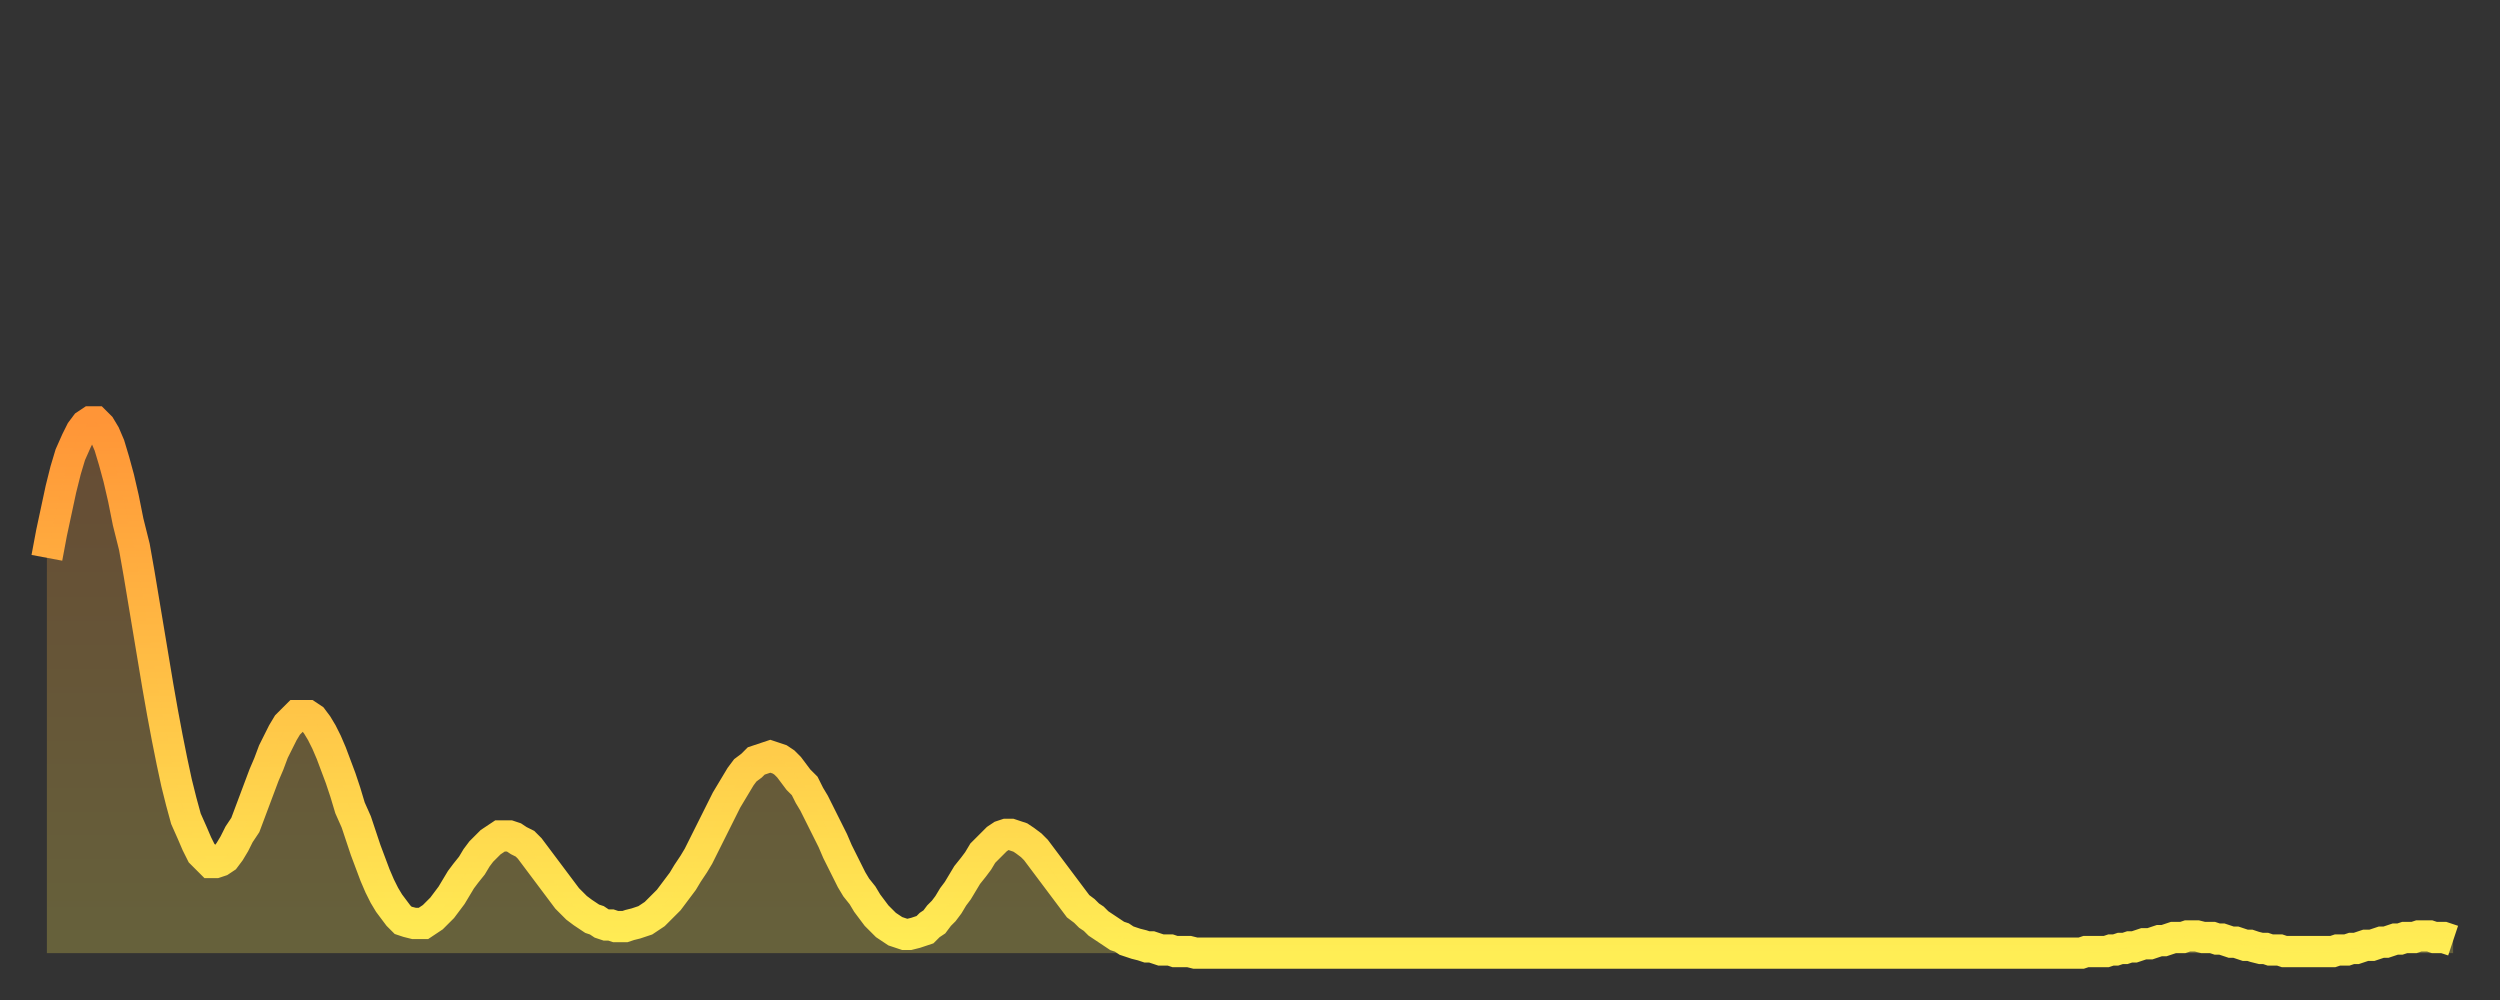 <?xml version="1.0" encoding="utf-8" ?>
<svg baseProfile="full" height="64" version="1.1" width="160" xmlns="http://www.w3.org/2000/svg" xmlns:ev="http://www.w3.org/2001/xml-events" xmlns:xlink="http://www.w3.org/1999/xlink"><rect width="100%" height="100%" fill="#333333" stroke="none"/><defs><linearGradient id="id1908400" x1="0" x2="0" y1="0" y2="1"><stop offset="0%" stop-color="#ff9537" /><stop offset="50%" stop-color="#ffc146" /><stop offset="100%" stop-color="#ffee55" /></linearGradient></defs><g transform="translate(3,3)"><g><path d="M 0.0 32.7 0.3 31.1 0.6 29.7 0.9 28.3 1.2 27.1 1.5 26.1 1.9 25.2 2.2 24.6 2.5 24.2 2.8 24.0 3.1 24.0 3.4 24.3 3.7 24.8 4.0 25.5 4.3 26.5 4.6 27.6 4.9 28.9 5.2 30.4 5.6 32.0 5.9 33.7 6.2 35.5 6.5 37.3 6.8 39.1 7.1 40.9 7.4 42.6 7.7 44.2 8.0 45.7 8.3 47.1 8.6 48.3 8.9 49.4 9.3 50.3 9.6 51.0 9.9 51.6 10.2 51.9 10.5 52.2 10.8 52.2 11.1 52.1 11.4 51.9 11.7 51.5 12.0 51.0 12.3 50.4 12.7 49.8 13.0 49.0 13.3 48.2 13.6 47.4 13.9 46.6 14.2 45.9 14.5 45.1 14.8 44.5 15.1 43.9 15.4 43.4 15.7 43.1 16.0 42.8 16.4 42.8 16.7 42.8 17.0 43.0 17.3 43.4 17.6 43.9 17.9 44.5 18.2 45.2 18.5 46.0 18.8 46.8 19.1 47.7 19.4 48.7 19.8 49.6 20.1 50.5 20.4 51.4 20.7 52.2 21.0 53.0 21.3 53.7 21.6 54.3 21.9 54.8 22.2 55.2 22.5 55.6 22.8 55.9 23.1 56.0 23.5 56.1 23.8 56.1 24.1 56.1 24.4 55.9 24.7 55.7 25.0 55.4 25.3 55.1 25.6 54.7 25.9 54.3 26.2 53.8 26.5 53.3 26.8 52.9 27.2 52.4 27.5 51.9 27.8 51.5 28.1 51.2 28.4 50.9 28.7 50.7 29.0 50.5 29.3 50.5 29.6 50.5 29.9 50.6 30.2 50.8 30.6 51.0 30.9 51.3 31.2 51.7 31.5 52.1 31.8 52.5 32.1 52.9 32.4 53.3 32.7 53.7 33.0 54.1 33.3 54.5 33.6 54.8 33.9 55.1 34.3 55.4 34.6 55.6 34.9 55.8 35.2 55.9 35.5 56.1 35.8 56.2 36.1 56.2 36.4 56.3 36.7 56.3 37.0 56.3 37.3 56.2 37.7 56.1 38.0 56.0 38.3 55.9 38.6 55.7 38.9 55.5 39.2 55.2 39.5 54.9 39.8 54.6 40.1 54.2 40.4 53.8 40.7 53.4 41.0 52.9 41.4 52.3 41.7 51.8 42.0 51.2 42.3 50.6 42.6 50.0 42.9 49.4 43.2 48.8 43.5 48.2 43.8 47.7 44.1 47.2 44.4 46.7 44.7 46.3 45.1 46.0 45.4 45.7 45.7 45.6 46.0 45.5 46.3 45.4 46.6 45.5 46.9 45.6 47.2 45.8 47.5 46.1 47.8 46.5 48.1 46.9 48.5 47.3 48.8 47.9 49.1 48.4 49.4 49.0 49.7 49.6 50.0 50.2 50.3 50.8 50.6 51.5 50.9 52.1 51.2 52.7 51.5 53.3 51.8 53.8 52.2 54.3 52.5 54.8 52.8 55.2 53.1 55.6 53.4 55.9 53.7 56.2 54.0 56.4 54.3 56.6 54.6 56.7 54.9 56.8 55.2 56.8 55.6 56.7 55.9 56.6 56.2 56.5 56.5 56.2 56.8 56.0 57.1 55.6 57.4 55.3 57.7 54.9 58.0 54.4 58.3 54.0 58.6 53.5 58.9 53.0 59.3 52.5 59.6 52.1 59.9 51.6 60.2 51.3 60.5 51.0 60.8 50.7 61.1 50.5 61.4 50.4 61.7 50.4 62.0 50.5 62.3 50.6 62.6 50.8 63.0 51.1 63.3 51.4 63.6 51.8 63.9 52.2 64.2 52.6 64.5 53.0 64.8 53.4 65.1 53.8 65.4 54.2 65.7 54.6 66.0 55.0 66.4 55.3 66.7 55.6 67.0 55.8 67.3 56.1 67.6 56.3 67.9 56.5 68.2 56.7 68.5 56.9 68.8 57.0 69.1 57.2 69.4 57.3 69.7 57.4 70.1 57.5 70.4 57.6 70.7 57.6 71.0 57.7 71.3 57.8 71.6 57.8 71.9 57.8 72.2 57.9 72.5 57.9 72.8 57.9 73.1 57.9 73.5 58.0 73.8 58.0 74.1 58.0 74.4 58.0 74.7 58.0 75.0 58.0 75.3 58.0 75.6 58.0 75.9 58.0 76.2 58.0 76.5 58.0 76.8 58.0 77.2 58.0 77.5 58.0 77.8 58.0 78.1 58.0 78.4 58.0 78.7 58.0 79.0 58.0 79.3 58.0 79.6 58.0 79.9 58.0 80.2 58.0 80.5 58.0 80.9 58.0 81.2 58.0 81.5 58.0 81.8 58.0 82.1 58.0 82.4 58.0 82.7 58.0 83.0 58.0 83.3 58.0 83.6 58.0 83.9 58.0 84.3 58.0 84.6 58.0 84.9 58.0 85.2 58.0 85.5 58.0 85.8 58.0 86.1 58.0 86.4 58.0 86.7 58.0 87.0 58.0 87.3 58.0 87.6 58.0 88.0 58.0 88.3 58.0 88.6 58.0 88.9 58.0 89.2 58.0 89.5 58.0 89.8 58.0 90.1 58.0 90.4 58.0 90.7 58.0 91.0 58.0 91.4 58.0 91.7 58.0 92.0 58.0 92.3 58.0 92.6 58.0 92.9 58.0 93.2 58.0 93.5 58.0 93.8 58.0 94.1 58.0 94.4 58.0 94.7 58.0 95.1 58.0 95.4 58.0 95.7 58.0 96.0 58.0 96.3 58.0 96.6 58.0 96.9 58.0 97.2 58.0 97.5 58.0 97.8 58.0 98.1 58.0 98.4 58.0 98.8 58.0 99.1 58.0 99.4 58.0 99.7 58.0 100.0 58.0 100.3 58.0 100.6 58.0 100.9 58.0 101.2 58.0 101.5 58.0 101.8 58.0 102.2 58.0 102.5 58.0 102.8 58.0 103.1 58.0 103.4 58.0 103.7 58.0 104.0 58.0 104.3 58.0 104.6 58.0 104.9 58.0 105.2 58.0 105.5 58.0 105.9 58.0 106.2 58.0 106.5 58.0 106.8 58.0 107.1 58.0 107.4 58.0 107.7 58.0 108.0 58.0 108.3 58.0 108.6 58.0 108.9 58.0 109.3 58.0 109.6 58.0 109.9 58.0 110.2 58.0 110.5 58.0 110.8 58.0 111.1 58.0 111.4 58.0 111.7 58.0 112.0 58.0 112.3 58.0 112.6 58.0 113.0 58.0 113.3 58.0 113.6 58.0 113.9 58.0 114.2 58.0 114.5 58.0 114.8 58.0 115.1 58.0 115.4 58.0 115.7 58.0 116.0 58.0 116.3 58.0 116.7 58.0 117.0 58.0 117.3 58.0 117.6 58.0 117.9 58.0 118.2 58.0 118.5 58.0 118.8 58.0 119.1 58.0 119.4 58.0 119.7 58.0 120.1 58.0 120.4 58.0 120.7 58.0 121.0 58.0 121.3 58.0 121.6 58.0 121.9 58.0 122.2 58.0 122.5 58.0 122.8 58.0 123.1 58.0 123.4 58.0 123.8 58.0 124.1 58.0 124.4 58.0 124.7 58.0 125.0 58.0 125.3 58.0 125.6 58.0 125.9 58.0 126.2 58.0 126.5 58.0 126.8 58.0 127.2 58.0 127.5 58.0 127.8 58.0 128.1 58.0 128.4 58.0 128.7 58.0 129.0 58.0 129.3 58.0 129.6 58.0 129.9 58.0 130.2 58.0 130.5 57.9 130.9 57.9 131.2 57.9 131.5 57.9 131.8 57.9 132.1 57.8 132.4 57.8 132.7 57.7 133.0 57.7 133.3 57.6 133.6 57.6 133.9 57.5 134.2 57.4 134.6 57.4 134.9 57.3 135.2 57.2 135.5 57.2 135.8 57.1 136.1 57.0 136.4 57.0 136.7 57.0 137.0 56.9 137.3 56.9 137.6 56.9 138.0 57.0 138.3 57.0 138.6 57.0 138.9 57.1 139.2 57.1 139.5 57.2 139.8 57.3 140.1 57.3 140.4 57.4 140.7 57.5 141.0 57.5 141.3 57.6 141.7 57.7 142.0 57.7 142.3 57.8 142.6 57.8 142.9 57.8 143.2 57.9 143.5 57.9 143.8 57.9 144.1 57.9 144.4 57.9 144.7 57.9 145.1 57.9 145.4 57.9 145.7 57.9 146.0 57.9 146.3 57.9 146.6 57.8 146.9 57.8 147.2 57.8 147.5 57.7 147.8 57.7 148.1 57.6 148.4 57.5 148.8 57.5 149.1 57.4 149.4 57.3 149.7 57.3 150.0 57.2 150.3 57.1 150.6 57.1 150.9 57.0 151.2 57.0 151.5 57.0 151.8 56.9 152.1 56.9 152.5 56.9 152.8 57.0 153.1 57.0 153.4 57.0 153.7 57.1 154.0 57.2" fill="none" id="graph-curve" opacity="1" stroke="url(#id1908400)" stroke-width="2" /><path d="M 0 58 L 0.0 32.7 0.3 31.1 0.6 29.7 0.9 28.3 1.2 27.1 1.5 26.1 1.9 25.2 2.2 24.6 2.5 24.2 2.8 24.0 3.1 24.0 3.4 24.3 3.7 24.8 4.0 25.5 4.3 26.5 4.6 27.6 4.9 28.9 5.2 30.4 5.6 32.0 5.9 33.7 6.2 35.5 6.5 37.3 6.8 39.1 7.1 40.9 7.4 42.6 7.7 44.2 8.0 45.7 8.3 47.1 8.6 48.3 8.9 49.4 9.3 50.3 9.6 51.0 9.9 51.6 10.2 51.9 10.5 52.2 10.8 52.2 11.1 52.1 11.4 51.9 11.7 51.5 12.0 51.0 12.3 50.4 12.7 49.8 13.0 49.0 13.3 48.2 13.6 47.4 13.9 46.6 14.2 45.9 14.5 45.1 14.8 44.5 15.1 43.9 15.4 43.4 15.7 43.1 16.0 42.8 16.4 42.8 16.7 42.8 17.0 43.0 17.3 43.4 17.6 43.9 17.9 44.5 18.2 45.2 18.5 46.0 18.8 46.8 19.1 47.7 19.4 48.7 19.8 49.6 20.1 50.5 20.4 51.4 20.7 52.2 21.0 53.0 21.3 53.7 21.6 54.3 21.9 54.8 22.2 55.2 22.5 55.6 22.8 55.9 23.1 56.0 23.5 56.1 23.8 56.1 24.1 56.1 24.4 55.9 24.7 55.7 25.0 55.4 25.3 55.1 25.6 54.7 25.9 54.3 26.2 53.8 26.5 53.3 26.8 52.9 27.2 52.4 27.5 51.9 27.8 51.5 28.1 51.2 28.4 50.9 28.7 50.7 29.0 50.5 29.3 50.5 29.6 50.5 29.9 50.6 30.2 50.8 30.6 51.0 30.9 51.3 31.2 51.7 31.5 52.1 31.8 52.5 32.1 52.9 32.4 53.3 32.7 53.7 33.0 54.1 33.3 54.5 33.6 54.8 33.9 55.1 34.3 55.4 34.6 55.6 34.9 55.8 35.2 55.9 35.5 56.1 35.8 56.2 36.1 56.2 36.4 56.3 36.7 56.3 37.0 56.3 37.3 56.2 37.7 56.1 38.0 56.0 38.3 55.9 38.6 55.7 38.9 55.5 39.2 55.2 39.5 54.9 39.8 54.6 40.1 54.2 40.4 53.8 40.7 53.4 41.0 52.9 41.4 52.3 41.7 51.8 42.0 51.2 42.3 50.6 42.6 50.0 42.9 49.4 43.2 48.8 43.5 48.2 43.8 47.7 44.1 47.2 44.4 46.7 44.7 46.3 45.1 46.0 45.4 45.7 45.7 45.6 46.0 45.5 46.3 45.4 46.6 45.5 46.9 45.6 47.2 45.8 47.5 46.1 47.8 46.5 48.1 46.9 48.5 47.3 48.8 47.9 49.1 48.4 49.4 49.0 49.7 49.6 50.0 50.2 50.3 50.8 50.6 51.5 50.9 52.1 51.2 52.7 51.5 53.3 51.8 53.8 52.2 54.3 52.5 54.8 52.8 55.2 53.1 55.6 53.4 55.9 53.7 56.2 54.0 56.4 54.3 56.6 54.6 56.7 54.9 56.8 55.2 56.8 55.6 56.7 55.9 56.6 56.2 56.5 56.5 56.2 56.8 56.0 57.1 55.6 57.4 55.3 57.7 54.9 58.0 54.4 58.3 54.0 58.6 53.5 58.9 53.0 59.3 52.5 59.6 52.1 59.9 51.6 60.2 51.3 60.5 51.0 60.8 50.7 61.1 50.5 61.4 50.4 61.7 50.4 62.0 50.5 62.3 50.6 62.6 50.8 63.0 51.1 63.3 51.4 63.6 51.8 63.9 52.2 64.2 52.6 64.5 53.0 64.8 53.4 65.1 53.8 65.4 54.2 65.7 54.6 66.0 55.0 66.4 55.3 66.7 55.6 67.0 55.8 67.3 56.1 67.6 56.3 67.9 56.5 68.2 56.7 68.5 56.9 68.8 57.0 69.1 57.2 69.4 57.3 69.7 57.4 70.1 57.5 70.4 57.6 70.7 57.6 71.0 57.7 71.3 57.8 71.6 57.8 71.9 57.8 72.2 57.9 72.5 57.9 72.8 57.9 73.1 57.9 73.5 58.0 73.8 58.0 74.1 58.0 74.4 58.0 74.7 58.0 75.0 58.0 75.3 58.0 75.6 58.0 75.9 58.0 76.2 58.0 76.5 58.0 76.8 58.0 77.2 58.0 77.5 58.0 77.8 58.0 78.1 58.0 78.4 58.0 78.7 58.0 79.0 58.0 79.3 58.0 79.6 58.0 79.9 58.0 80.2 58.0 80.5 58.0 80.9 58.0 81.2 58.0 81.5 58.0 81.8 58.0 82.1 58.0 82.4 58.0 82.7 58.0 83.0 58.0 83.3 58.0 83.6 58.0 83.9 58.0 84.3 58.0 84.6 58.0 84.9 58.0 85.2 58.0 85.5 58.0 85.8 58.0 86.1 58.0 86.4 58.0 86.7 58.0 87.0 58.0 87.3 58.0 87.6 58.0 88.0 58.0 88.3 58.0 88.6 58.0 88.9 58.0 89.2 58.0 89.5 58.0 89.8 58.0 90.1 58.0 90.4 58.0 90.7 58.0 91.0 58.0 91.4 58.0 91.7 58.0 92.0 58.0 92.3 58.0 92.6 58.0 92.9 58.0 93.2 58.0 93.5 58.0 93.8 58.0 94.1 58.0 94.4 58.0 94.7 58.0 95.1 58.0 95.4 58.0 95.7 58.0 96.0 58.0 96.3 58.0 96.6 58.0 96.9 58.0 97.2 58.0 97.5 58.0 97.8 58.0 98.1 58.0 98.4 58.0 98.8 58.0 99.1 58.0 99.4 58.0 99.7 58.0 100.0 58.0 100.3 58.0 100.6 58.0 100.9 58.0 101.2 58.0 101.5 58.0 101.8 58.0 102.2 58.0 102.5 58.0 102.8 58.0 103.1 58.0 103.4 58.0 103.7 58.0 104.0 58.0 104.3 58.0 104.6 58.0 104.9 58.0 105.2 58.0 105.5 58.0 105.9 58.0 106.2 58.0 106.5 58.0 106.8 58.0 107.1 58.0 107.4 58.0 107.7 58.0 108.0 58.0 108.3 58.0 108.6 58.0 108.9 58.0 109.3 58.0 109.6 58.0 109.9 58.0 110.2 58.0 110.5 58.0 110.8 58.0 111.1 58.0 111.4 58.0 111.7 58.0 112.0 58.0 112.3 58.0 112.6 58.0 113.0 58.0 113.3 58.0 113.6 58.0 113.9 58.0 114.2 58.0 114.5 58.0 114.8 58.0 115.1 58.0 115.4 58.0 115.7 58.0 116.0 58.0 116.3 58.0 116.7 58.0 117.0 58.0 117.3 58.0 117.6 58.0 117.9 58.0 118.2 58.0 118.5 58.0 118.8 58.0 119.1 58.0 119.4 58.0 119.7 58.0 120.1 58.0 120.4 58.0 120.7 58.0 121.0 58.0 121.3 58.0 121.6 58.0 121.9 58.0 122.2 58.0 122.5 58.0 122.8 58.0 123.1 58.0 123.4 58.0 123.8 58.0 124.1 58.0 124.4 58.0 124.7 58.0 125.0 58.0 125.3 58.0 125.6 58.0 125.9 58.0 126.2 58.0 126.5 58.0 126.8 58.0 127.2 58.0 127.5 58.0 127.8 58.0 128.1 58.0 128.4 58.0 128.7 58.0 129.0 58.0 129.3 58.0 129.6 58.0 129.9 58.0 130.2 58.0 130.5 57.9 130.9 57.9 131.2 57.9 131.5 57.9 131.8 57.9 132.1 57.8 132.4 57.8 132.7 57.7 133.0 57.7 133.3 57.6 133.6 57.6 133.9 57.5 134.2 57.4 134.6 57.4 134.9 57.3 135.2 57.2 135.5 57.2 135.8 57.1 136.1 57.0 136.4 57.0 136.7 57.0 137.0 56.9 137.3 56.9 137.6 56.9 138.0 57.0 138.3 57.0 138.6 57.0 138.9 57.1 139.2 57.1 139.5 57.2 139.8 57.3 140.1 57.3 140.4 57.4 140.7 57.5 141.0 57.5 141.3 57.6 141.7 57.7 142.0 57.7 142.3 57.8 142.6 57.8 142.9 57.8 143.2 57.9 143.5 57.9 143.8 57.9 144.1 57.9 144.4 57.9 144.7 57.9 145.1 57.9 145.4 57.9 145.7 57.9 146.0 57.9 146.3 57.9 146.6 57.8 146.9 57.8 147.2 57.8 147.5 57.7 147.8 57.7 148.1 57.6 148.4 57.5 148.8 57.5 149.1 57.4 149.4 57.3 149.7 57.3 150.0 57.2 150.3 57.1 150.6 57.1 150.9 57.0 151.2 57.0 151.5 57.0 151.8 56.9 152.1 56.9 152.5 56.9 152.8 57.0 153.1 57.0 153.4 57.0 153.7 57.1 154.0 57.2 154 58" fill="url(#id1908400)" fill-opacity=".25" id="graph-shadow" /></g></g></svg>